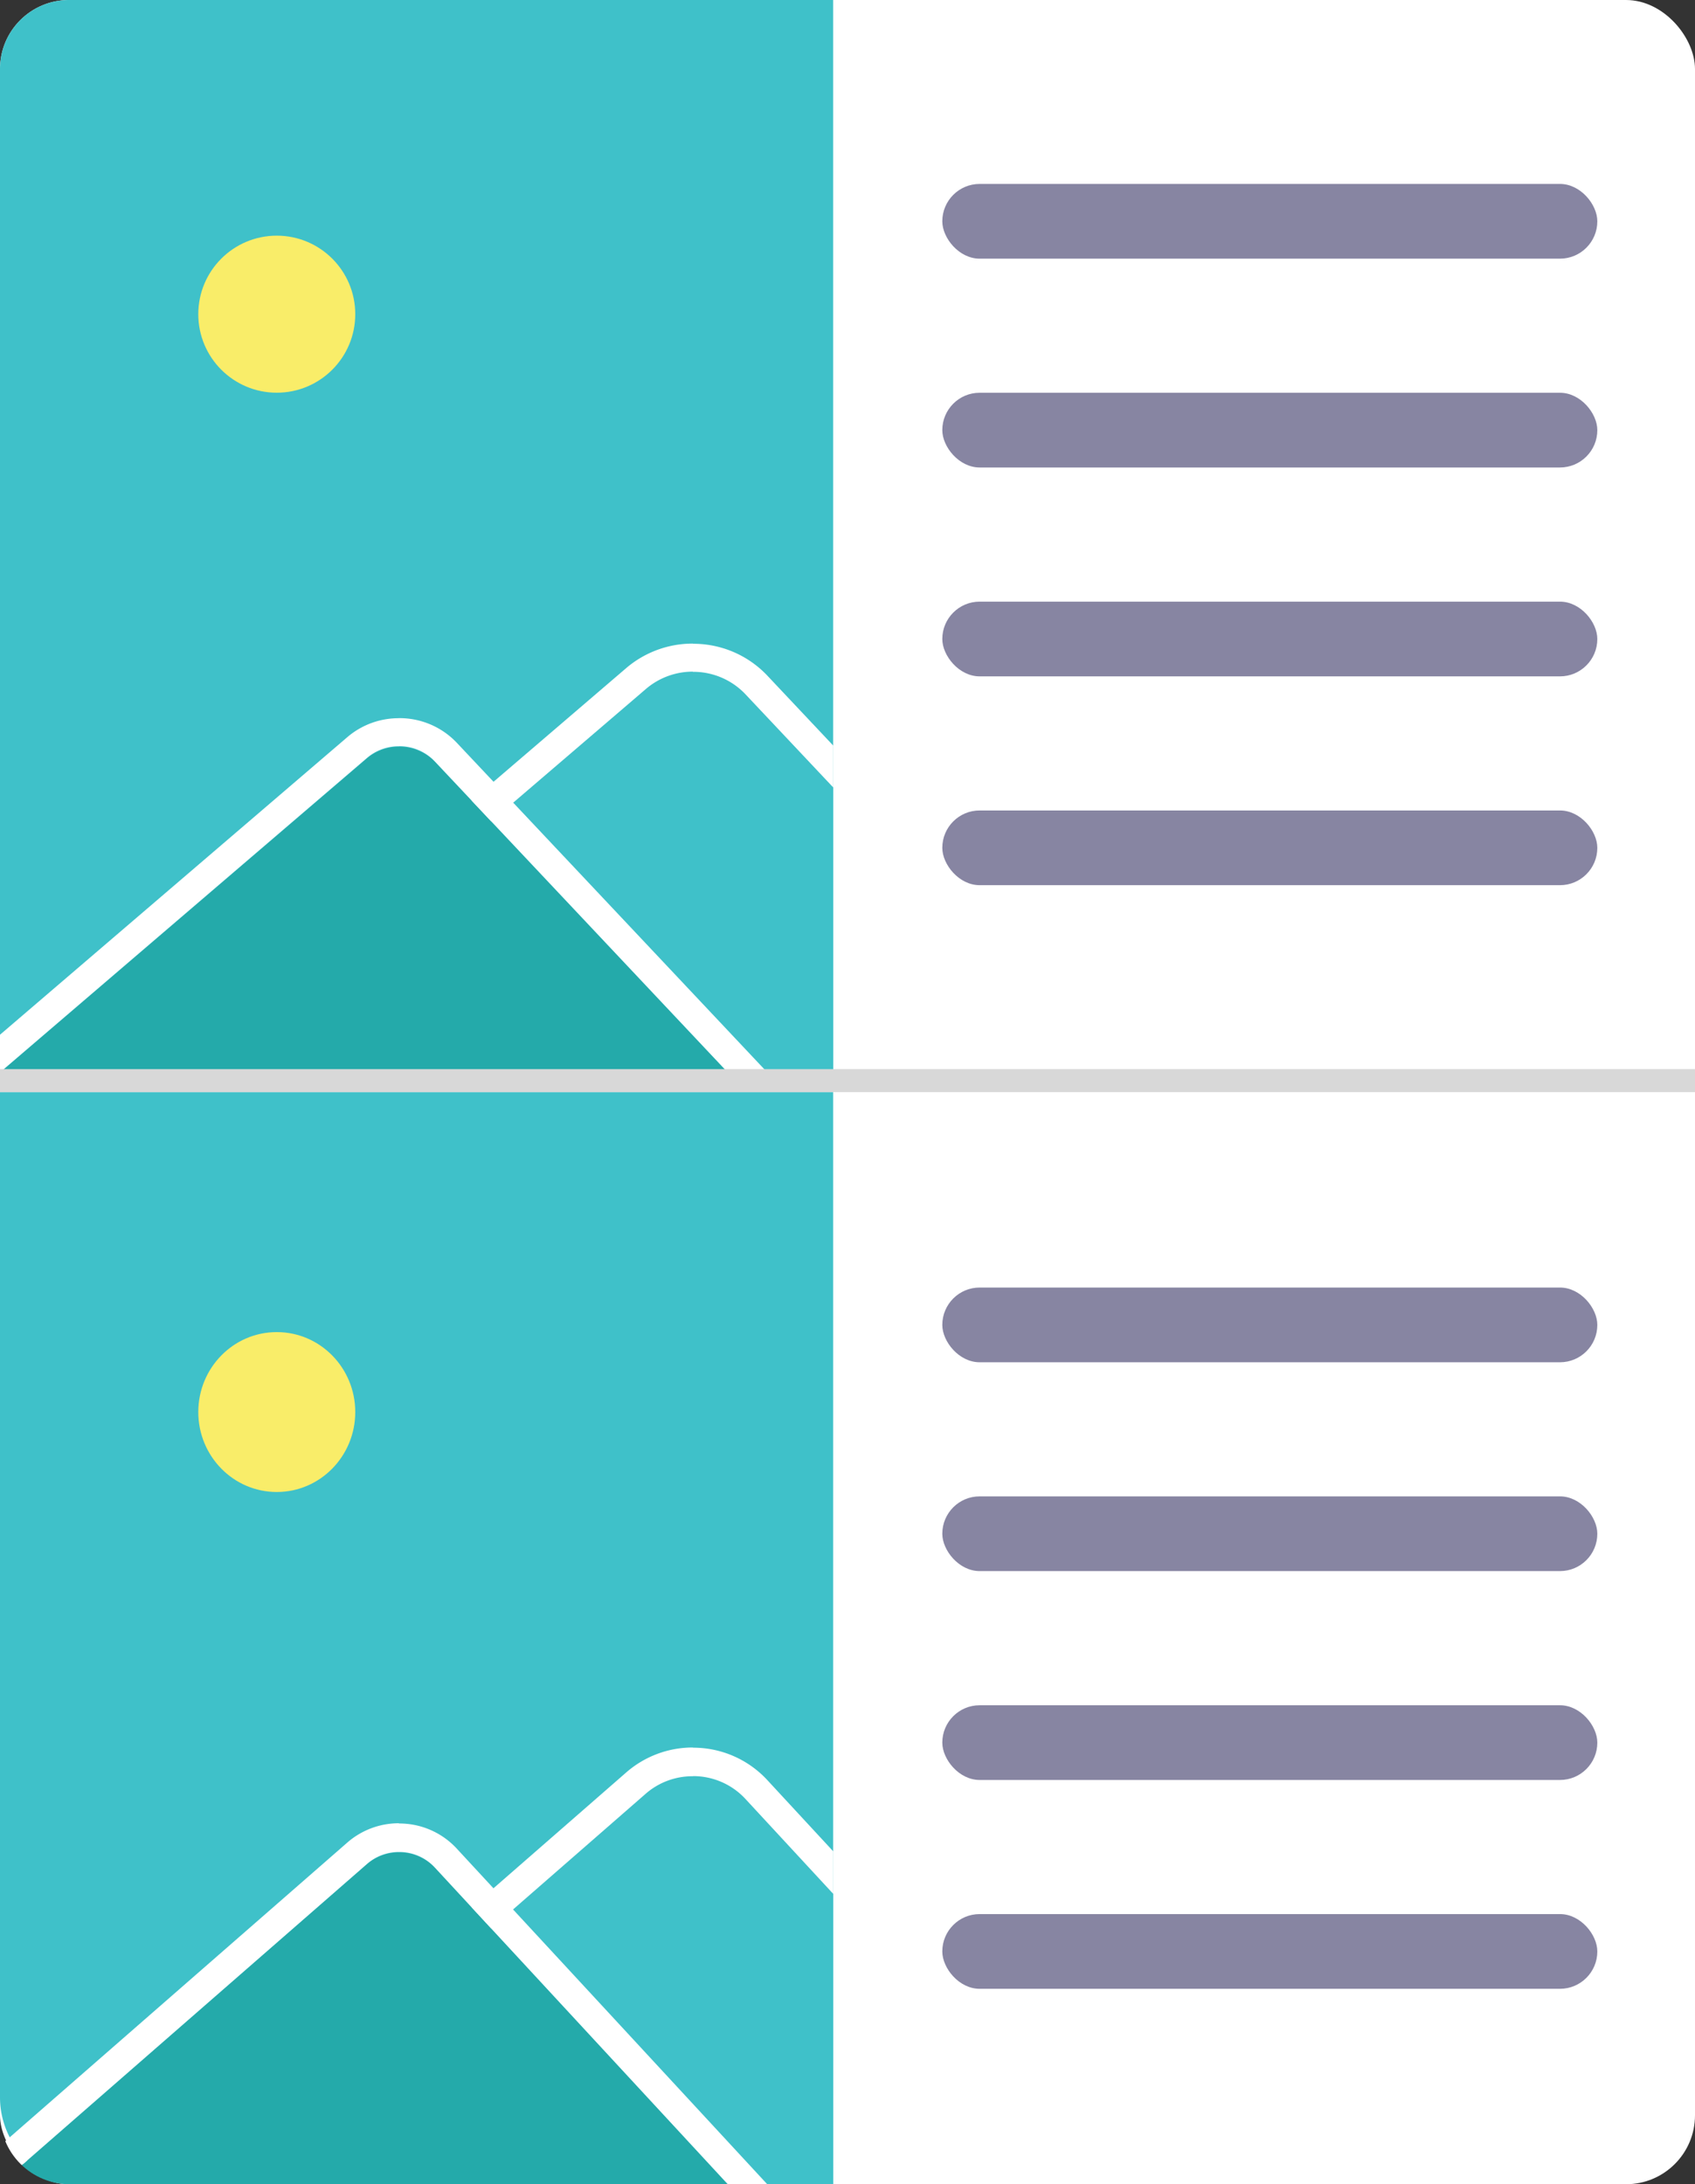 <svg id="レイヤー_1" data-name="レイヤー 1" xmlns="http://www.w3.org/2000/svg" xmlns:xlink="http://www.w3.org/1999/xlink" viewBox="0 0 295 380" width="295px" height="380px"><rect x="0" y="0" width="295" height="380" fill="#333333" stroke="none"/><defs><clipPath id="clip-path"><rect x="-322" y="-337" width="295" height="236" rx="12" style="fill:none"/></clipPath><clipPath id="clip-path-2"><rect x="-322" width="295" height="146" rx="12" style="fill:none"/></clipPath><clipPath id="clip-path-3"><path d="M12,0H133a12,12,0,0,1,12,12V186.57a0,0,0,0,1,0,0H0a0,0,0,0,1,0,0V12A12,12,0,0,1,12,0Z" style="fill:none"/></clipPath><clipPath id="clip-path-4"><path d="M10.08,190H134.92A10.08,10.08,0,0,1,145,200.08V380a0,0,0,0,1,0,0H12.13A12.13,12.13,0,0,1,0,367.87V200.08A10.08,10.08,0,0,1,10.08,190Z" style="fill:none"/></clipPath></defs><title>23アートボード 8</title><g style="clip-path:url(#clip-path)"><rect x="-230.33" y="-180.92" width="246.4" height="189.78" rx="19.09" transform="translate(30.06 -93.62) rotate(-41.93)" style="fill:#3fc1c9"/><path d="M-80.42-230.68a20,20,0,0,1,14.91,6.62L34.56-112.67A20.09,20.09,0,0,1,33-84.4L-120.47,53.51a19.93,19.93,0,0,1-13.36,5.1A20,20,0,0,1-148.74,52L-248.81-59.4a20.08,20.08,0,0,1,1.51-28.27L-93.78-225.58a20,20,0,0,1,13.36-5.1m0-8.39h0a28.37,28.37,0,0,0-19,7.25L-252.9-93.91A28.44,28.44,0,0,0-255-53.79L-155,57.6A28.45,28.45,0,0,0-133.83,67a28.34,28.34,0,0,0,19-7.25L38.65-78.16a28.44,28.44,0,0,0,2.15-40.11L-59.27-229.67a28.48,28.48,0,0,0-21.15-9.4Z" style="fill:#fff"/></g><g style="clip-path:url(#clip-path-2)"><path d="M19.74,166.15-122.62,266.23c-7.81,5.49-19.95,5-27-1.13l-92.64-80.7c-7-6.11-6.37-15.61,1.44-21.1L-98.42,63.23c7.82-5.49,20-5,27,1.13l92.63,80.69C28.2,151.17,27.55,160.66,19.74,166.15Z" style="fill:#3fc1c9"/><path d="M-85.64,59.28A21.25,21.25,0,0,1-71.75,64.1l93.23,81.21c6.85,6,6.22,15.25-1.41,20.61l-143,100.54a21.81,21.81,0,0,1-12.45,3.72,21.3,21.3,0,0,1-13.89-4.82l-93.23-81.22c-6.85-6-6.22-15.24,1.41-20.61L-98.09,63a21.73,21.73,0,0,1,12.45-3.72m0-6.12h0a30.91,30.91,0,0,0-17.67,5.29L-246.33,159c-10.85,7.63-11.75,20.75-2,29.24l93.23,81.21c5,4.36,12.18,6.85,19.7,6.85A30.88,30.88,0,0,0-117.73,271l143-100.54c10.86-7.63,11.75-20.75,2-29.25L-65.94,60c-5-4.35-12.18-6.85-19.7-6.85Z" style="fill:#fff"/></g><rect width="295" height="380" rx="12" style="fill:#fff"/><path d="M12,0H145a0,0,0,0,1,0,0V186.57a0,0,0,0,1,0,0H0a0,0,0,0,1,0,0V12A12,12,0,0,1,12,0Z" style="fill:#3fc1c9"/><circle cx="48.17" cy="54.66" r="13.66" style="fill:#f9ed69"/><g style="clip-path:url(#clip-path-3)"><path d="M189.62,202.17,96.36,282a13,13,0,0,1-17.66-.9L18,216.74A11.57,11.57,0,0,1,19,199.9L112.22,120a13,13,0,0,1,17.66.91l60.69,64.4A11.57,11.57,0,0,1,189.62,202.17Z" style="fill:#3fc1c9"/><path d="M120.59,116.88a12.5,12.5,0,0,1,9.1,3.85l61.07,64.81a11.31,11.31,0,0,1-.92,16.45l-93.7,80.24a12.67,12.67,0,0,1-17.25-.88L17.82,216.53a11.29,11.29,0,0,1,.92-16.44l93.69-80.24a12.54,12.54,0,0,1,8.16-3m0-4.88h0A17.8,17.8,0,0,0,109,116.22L15.32,196.46A16,16,0,0,0,14,219.8l61.07,64.81a18,18,0,0,0,24.48,1.25l93.7-80.24a16,16,0,0,0,1.31-23.34l-61.08-64.81a17.71,17.71,0,0,0-12.9-5.47Z" style="fill:#fff"/><path d="M135,207.54l-73.62,63a8.81,8.81,0,0,1-12-.61l-59.89-63.56A7.85,7.85,0,0,1-9.82,195l73.61-63a8.79,8.79,0,0,1,12,.61l59.89,63.55A7.85,7.85,0,0,1,135,207.54Z" style="fill:#24aaaa"/><path d="M69.47,129.82a8.45,8.45,0,0,1,6.17,2.61l60.15,63.83a7.67,7.67,0,0,1-.62,11.16L61.26,270.71a8.6,8.6,0,0,1-11.71-.59L-10.6,206.28A7.66,7.66,0,0,1-10,195.13l73.91-63.3a8.49,8.49,0,0,1,5.53-2m0-4.88h0a13.73,13.73,0,0,0-8.95,3.26l-73.91,63.3a12.44,12.44,0,0,0-4.42,8.82,12.35,12.35,0,0,0,3.4,9.22l60.16,63.84a13.89,13.89,0,0,0,18.93,1l73.91-63.29a12.5,12.5,0,0,0,4.42-8.83A12.33,12.33,0,0,0,139.6,193L79.45,129.17a13.72,13.72,0,0,0-10-4.23Z" style="fill:#fff"/></g><path d="M0,190H145a0,0,0,0,1,0,0V380a0,0,0,0,1,0,0H15.11A15.11,15.11,0,0,1,0,364.89V190a0,0,0,0,1,0,0Z" style="fill:#3fc1c9"/><ellipse cx="48.17" cy="245.66" rx="13.66" ry="13.91" style="fill:#f9ed69"/><g style="clip-path:url(#clip-path-4)"><path d="M189.62,395.89,96.36,477.22a12.8,12.8,0,0,1-17.66-.92L18,410.72A11.93,11.93,0,0,1,19,393.57l93.26-81.33a12.81,12.81,0,0,1,17.66.92l60.69,65.58A11.94,11.94,0,0,1,189.62,395.89Z" style="fill:#3fc1c9"/><path d="M120.59,309a12.37,12.37,0,0,1,9.1,3.92l61.07,66a11.66,11.66,0,0,1-.92,16.75l-93.7,81.71a12.52,12.52,0,0,1-17.25-.9l-61.07-66a11.65,11.65,0,0,1,.92-16.75l93.69-81.71a12.38,12.38,0,0,1,8.16-3m0-5h0A17.6,17.6,0,0,0,109,308.35L15.32,390.06A16.51,16.51,0,0,0,14,413.83l61.07,66a17.76,17.76,0,0,0,24.48,1.27l93.7-81.71a16.51,16.51,0,0,0,1.31-23.77l-61.08-66a17.57,17.57,0,0,0-12.9-5.57Z" style="fill:#fff"/><path d="M135,401.35,61.4,465.56a8.69,8.69,0,0,1-12-.62l-59.89-64.73a8.09,8.09,0,0,1,.65-11.63l73.61-64.2a8.68,8.68,0,0,1,12,.62l59.89,64.72A8.09,8.09,0,0,1,135,401.35Z" style="fill:#24aaaa"/><path d="M69.47,322.2a8.38,8.38,0,0,1,6.17,2.66l60.15,65a7.9,7.9,0,0,1-.62,11.36L61.26,465.69a8.5,8.5,0,0,1-11.71-.61l-60.15-65A7.91,7.91,0,0,1-10,388.71l73.91-64.46a8.43,8.43,0,0,1,5.53-2.05m0-5h0a13.63,13.63,0,0,0-8.95,3.32L-13.39,385a12.77,12.77,0,0,0-4.42,9,12.72,12.72,0,0,0,3.4,9.39l60.16,65a13.7,13.7,0,0,0,18.93,1l73.91-64.46a12.76,12.76,0,0,0,1-18.38l-60.15-65a13.6,13.6,0,0,0-10-4.31Z" style="fill:#fff"/></g><rect x="164" y="32" width="114" height="13" rx="6.5" style="fill:#8785a2"/><rect x="164" y="68.33" width="114" height="13" rx="6.5" style="fill:#8785a2"/><rect x="164" y="104.67" width="114" height="13" rx="6.5" style="fill:#8785a2"/><rect x="164" y="141" width="114" height="13" rx="6.5" style="fill:#8785a2"/><rect x="164" y="224" width="114" height="13" rx="6.5" style="fill:#8785a2"/><rect x="164" y="260.33" width="114" height="13" rx="6.5" style="fill:#8785a2"/><rect x="164" y="296.67" width="114" height="13" rx="6.5" style="fill:#8785a2"/><rect x="164" y="333" width="114" height="13" rx="6.5" style="fill:#8785a2"/><rect y="186" width="295" height="4" style="fill:#d8d8d8"/></svg>